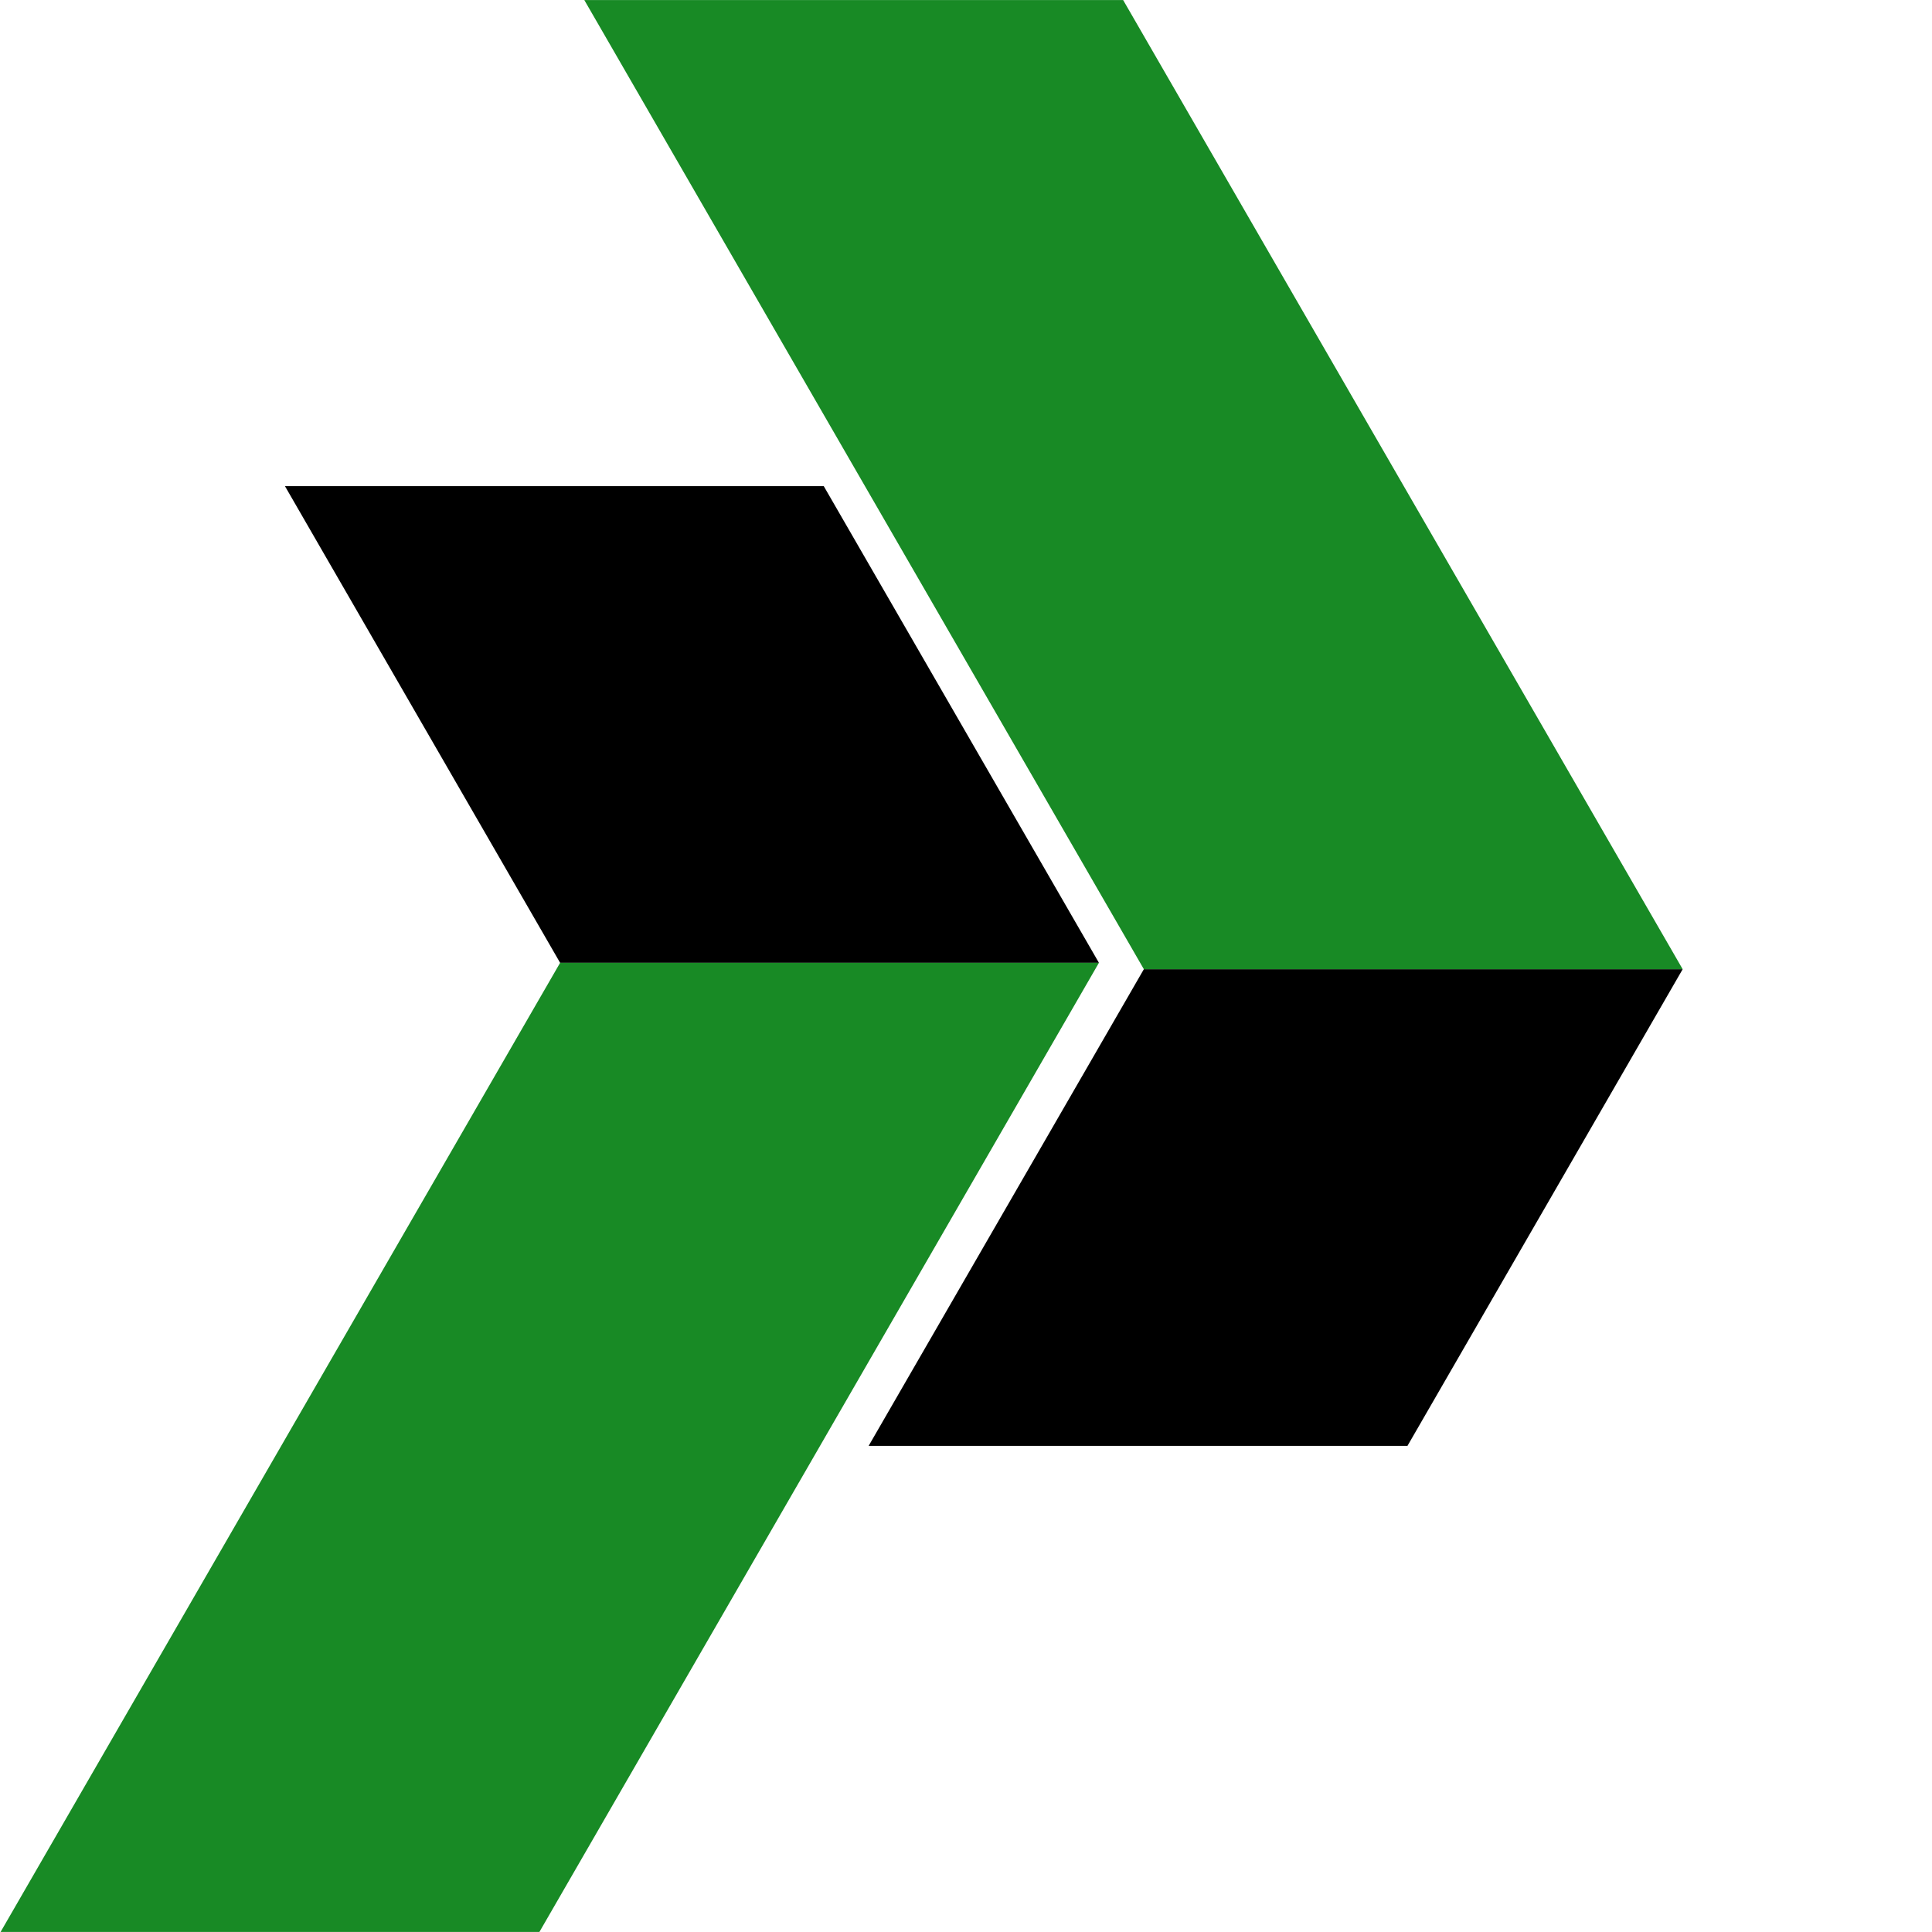<svg xmlns="http://www.w3.org/2000/svg" xmlns:xlink="http://www.w3.org/1999/xlink" width="500" viewBox="0 0 375 375" height="500" preserveAspectRatio="xMidYMid meet"><path fill="#000000" d="M 168.605 280.637 L 273.191 280.637 L 326.605 188.121 L 222.023 188.121 L 168.605 280.637 " fill-opacity="1" fill-rule="nonzero"></path><path fill="#188a25" d="M 113.414 0.008 L 222.023 188.121 L 326.605 188.121 L 218 0.008 L 113.414 0.008 " fill-opacity="1" fill-rule="nonzero"></path><path fill="#000000" d="M 55.309 94.359 L 159.891 94.359 L 213.301 186.879 L 108.719 186.879 L 55.309 94.359 " fill-opacity="1" fill-rule="nonzero"></path><path fill="#188a25" d="M 0.113 374.992 L 108.719 186.879 L 213.301 186.879 L 104.699 374.992 L 0.113 374.992 " fill-opacity="1" fill-rule="nonzero"></path></svg>